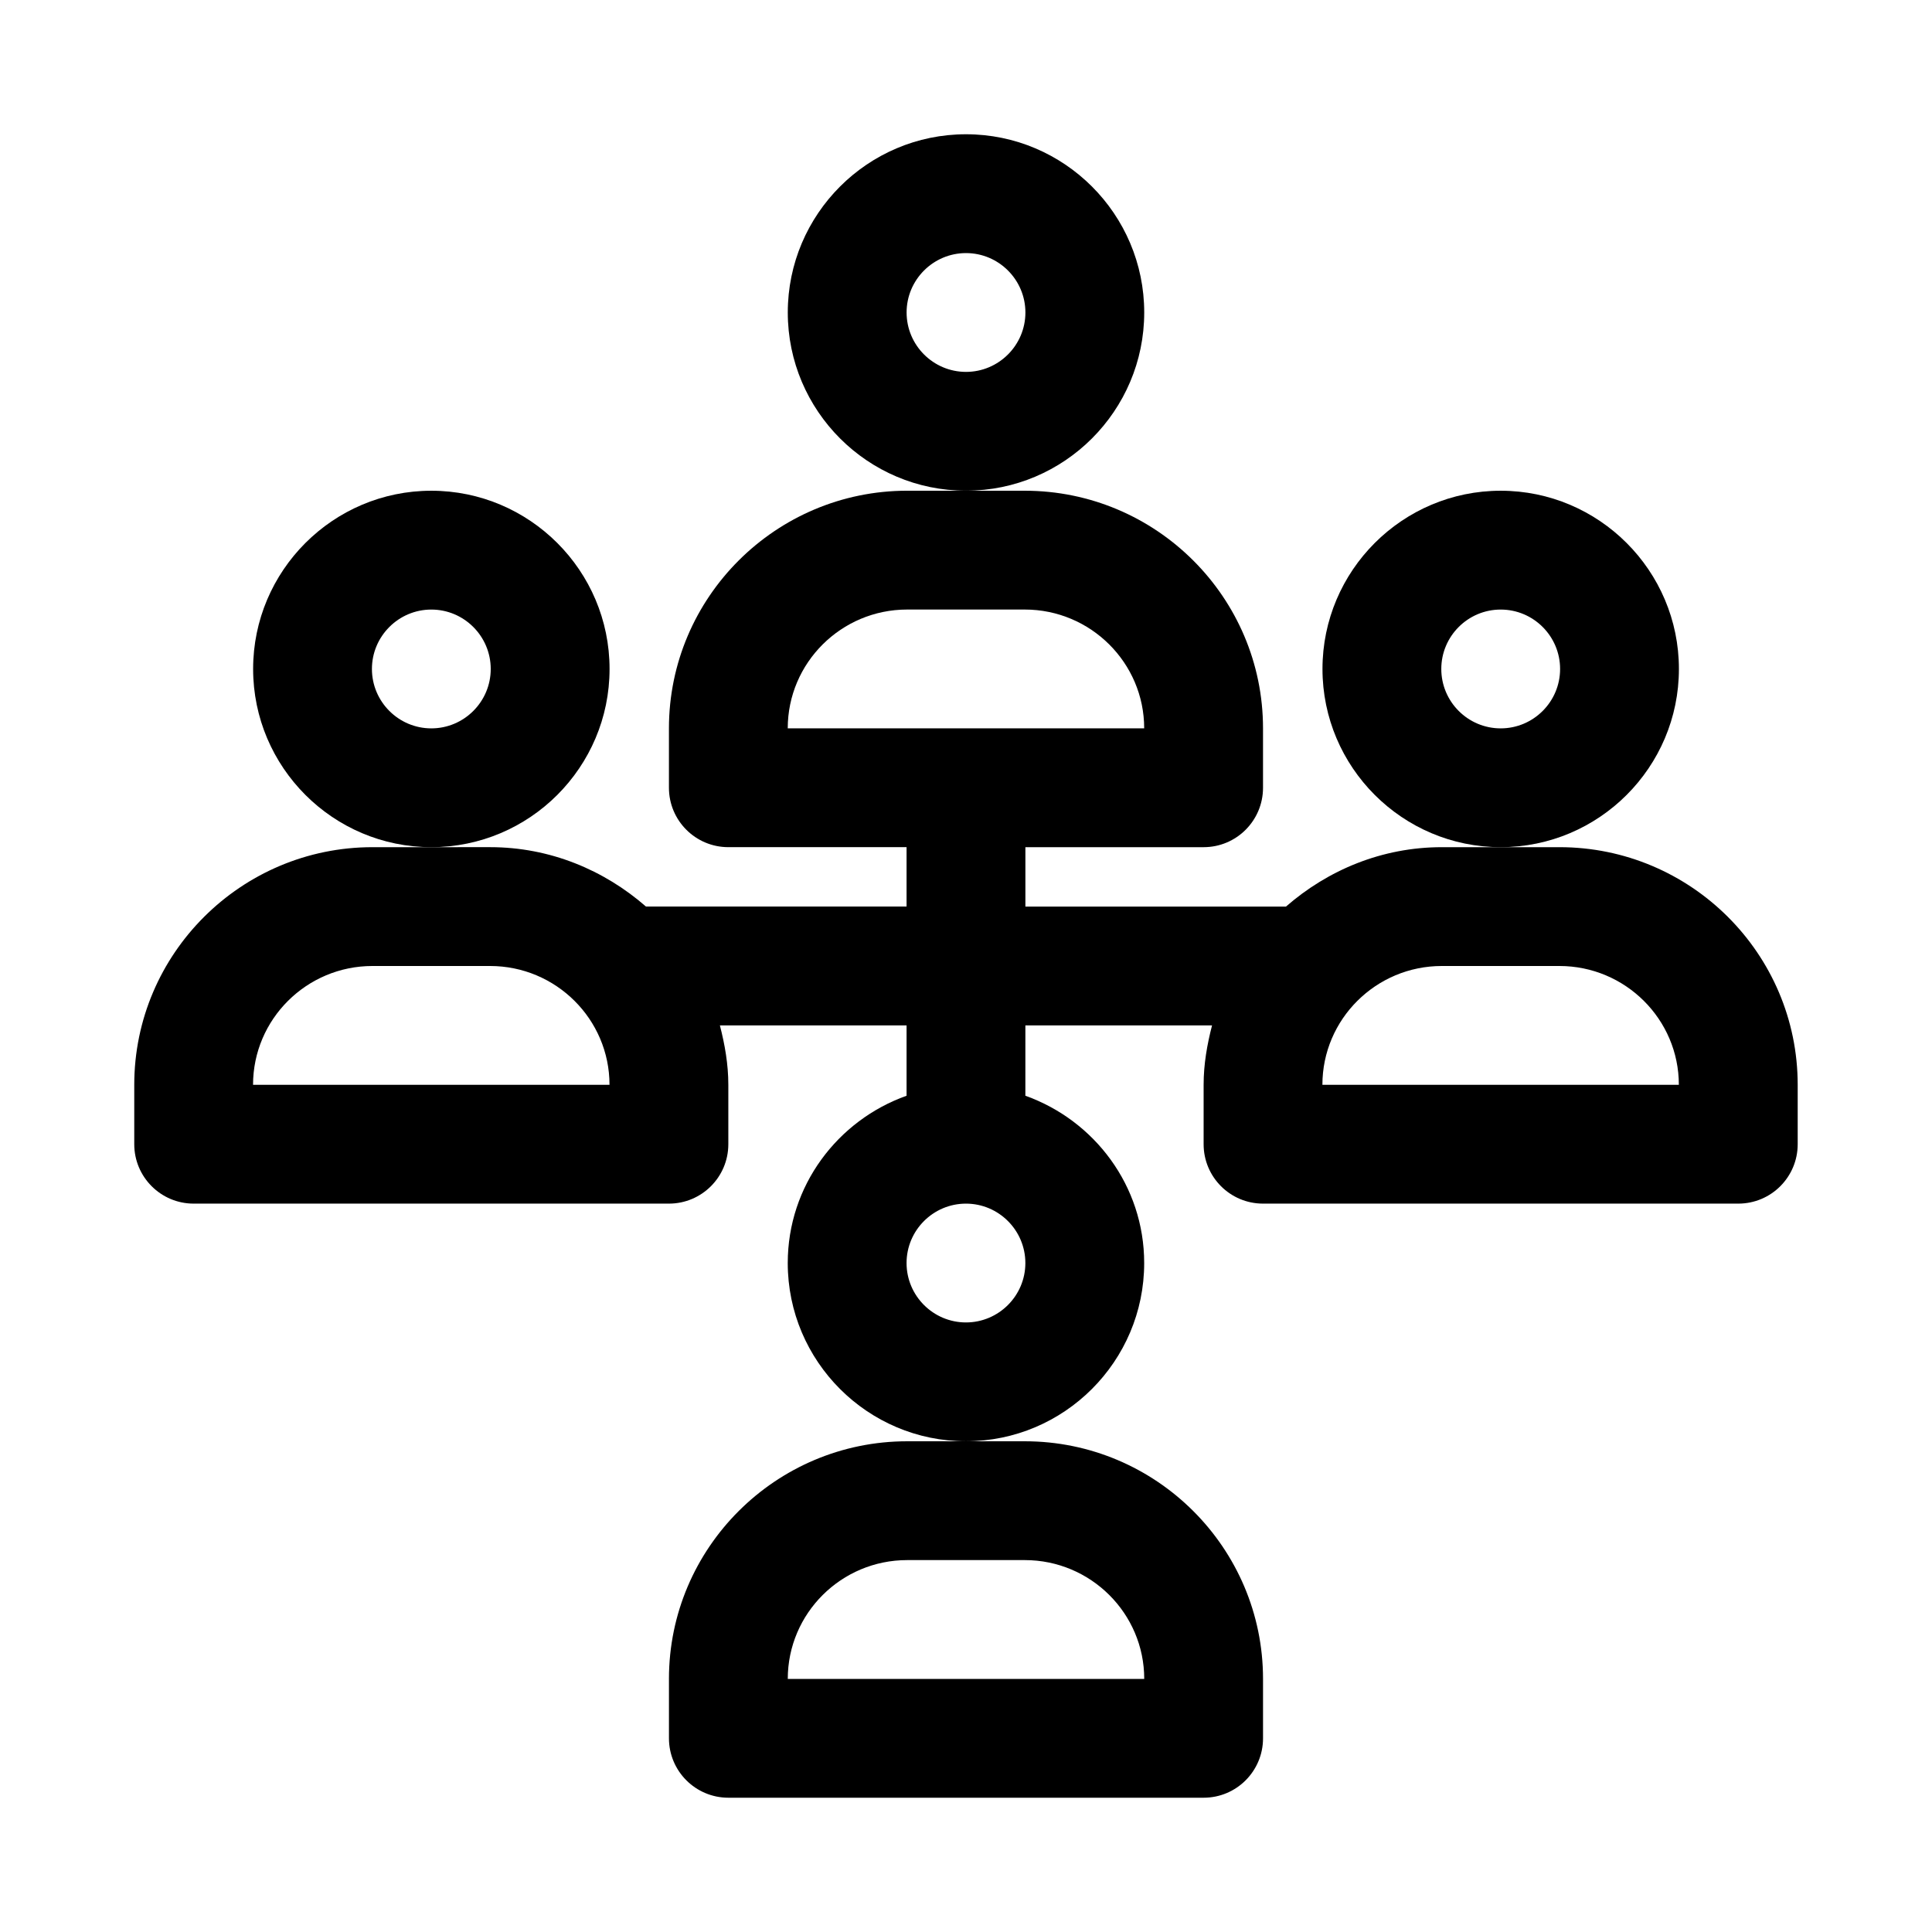 <?xml version="1.0" encoding="UTF-8"?>
<!-- The Best Svg Icon site in the world: iconSvg.co, Visit us! https://iconsvg.co -->
<svg fill="#000000" width="800px" height="800px" version="1.1" viewBox="144 144 512 512" xmlns="http://www.w3.org/2000/svg">
 <g>
  <path d="m321.28 588.93v15.742c0 8.691 7.055 15.742 15.742 15.742h125.95c8.707 0 15.742-7.055 15.742-15.742v-15.742c0-34.73-28.324-62.977-63.133-62.977h-31.168c-34.812 0-63.137 28.246-63.137 62.977zm94.309-31.488c17.445 0 31.645 14.121 31.645 31.488h-94.465c0-17.367 14.184-31.488 31.645-31.488z"/>
  <path d="m588.93 321.28c0-26.039-21.191-47.23-47.23-47.23-26.039 0-47.23 21.191-47.23 47.23 0 26.039 21.191 47.23 47.23 47.23 26.039 0.004 47.23-21.188 47.23-47.23zm-47.23 15.746c-8.691 0-15.742-7.07-15.742-15.742 0-8.676 7.055-15.742 15.742-15.742 8.691 0 15.742 7.07 15.742 15.742s-7.051 15.742-15.742 15.742z"/>
  <path d="m557.28 368.51h-31.172c-15.871 0-30.211 6.062-41.312 15.742h-69.055v-15.742h47.23c8.707 0 15.742-7.055 15.742-15.742v-15.742c0-34.73-28.324-62.977-63.133-62.977l-15.582-0.004h-15.586c-34.812 0-63.137 28.242-63.137 62.977v15.742c0 8.691 7.055 15.742 15.742 15.742h47.23v15.742h-69.055c-11.098-9.684-25.441-15.742-41.312-15.742l-15.582 0.004h-15.586c-34.809 0-63.133 28.242-63.133 62.977v15.742c0 8.691 7.055 15.742 15.742 15.742h125.95c8.691 0 15.742-7.055 15.742-15.742v-15.742c0-5.465-0.93-10.676-2.234-15.742l49.469-0.004v18.641c-18.277 6.519-31.488 23.836-31.488 44.336 0 26.039 21.191 47.23 47.23 47.23 26.039 0 47.23-21.191 47.23-47.23 0-20.5-13.211-37.816-31.488-44.336l0.004-18.641h49.469c-1.309 5.07-2.234 10.281-2.234 15.746v15.742c0 8.691 7.039 15.742 15.742 15.742h125.95c8.707 0 15.742-7.055 15.742-15.742v-15.742c0-34.734-28.324-62.977-63.133-62.977zm-204.52-31.488c0-17.367 14.184-31.488 31.645-31.488h31.172c17.445 0 31.645 14.121 31.645 31.488zm-141.7 94.465c0-17.367 14.184-31.488 31.645-31.488h31.172c17.461 0 31.648 14.121 31.648 31.488zm188.93 62.973c-8.676 0-15.742-7.07-15.742-15.742 0-8.676 7.07-15.742 15.742-15.742 8.676 0 15.742 7.07 15.742 15.742 0 8.676-7.07 15.742-15.742 15.742zm94.461-62.973c0-17.367 14.184-31.488 31.645-31.488h31.172c17.445 0 31.645 14.121 31.645 31.488z"/>
  <path d="m447.23 226.81c0-26.039-21.191-47.23-47.23-47.23s-47.23 21.191-47.23 47.23 21.191 47.23 47.23 47.23c26.039 0.004 47.23-21.188 47.23-47.23zm-47.23 15.746c-8.676 0-15.742-7.07-15.742-15.742 0-8.676 7.07-15.742 15.742-15.742 8.676 0 15.742 7.07 15.742 15.742s-7.07 15.742-15.742 15.742z"/>
  <path d="m305.54 321.28c0-26.039-21.191-47.23-47.23-47.23-26.039 0-47.23 21.191-47.23 47.23 0 26.039 21.191 47.23 47.23 47.23 26.039 0.004 47.23-21.188 47.23-47.23zm-47.234 15.746c-8.676 0-15.742-7.07-15.742-15.742 0-8.676 7.07-15.742 15.742-15.742 8.676 0 15.742 7.07 15.742 15.742 0.004 8.672-7.066 15.742-15.742 15.742z"/>
 </g>
</svg>
